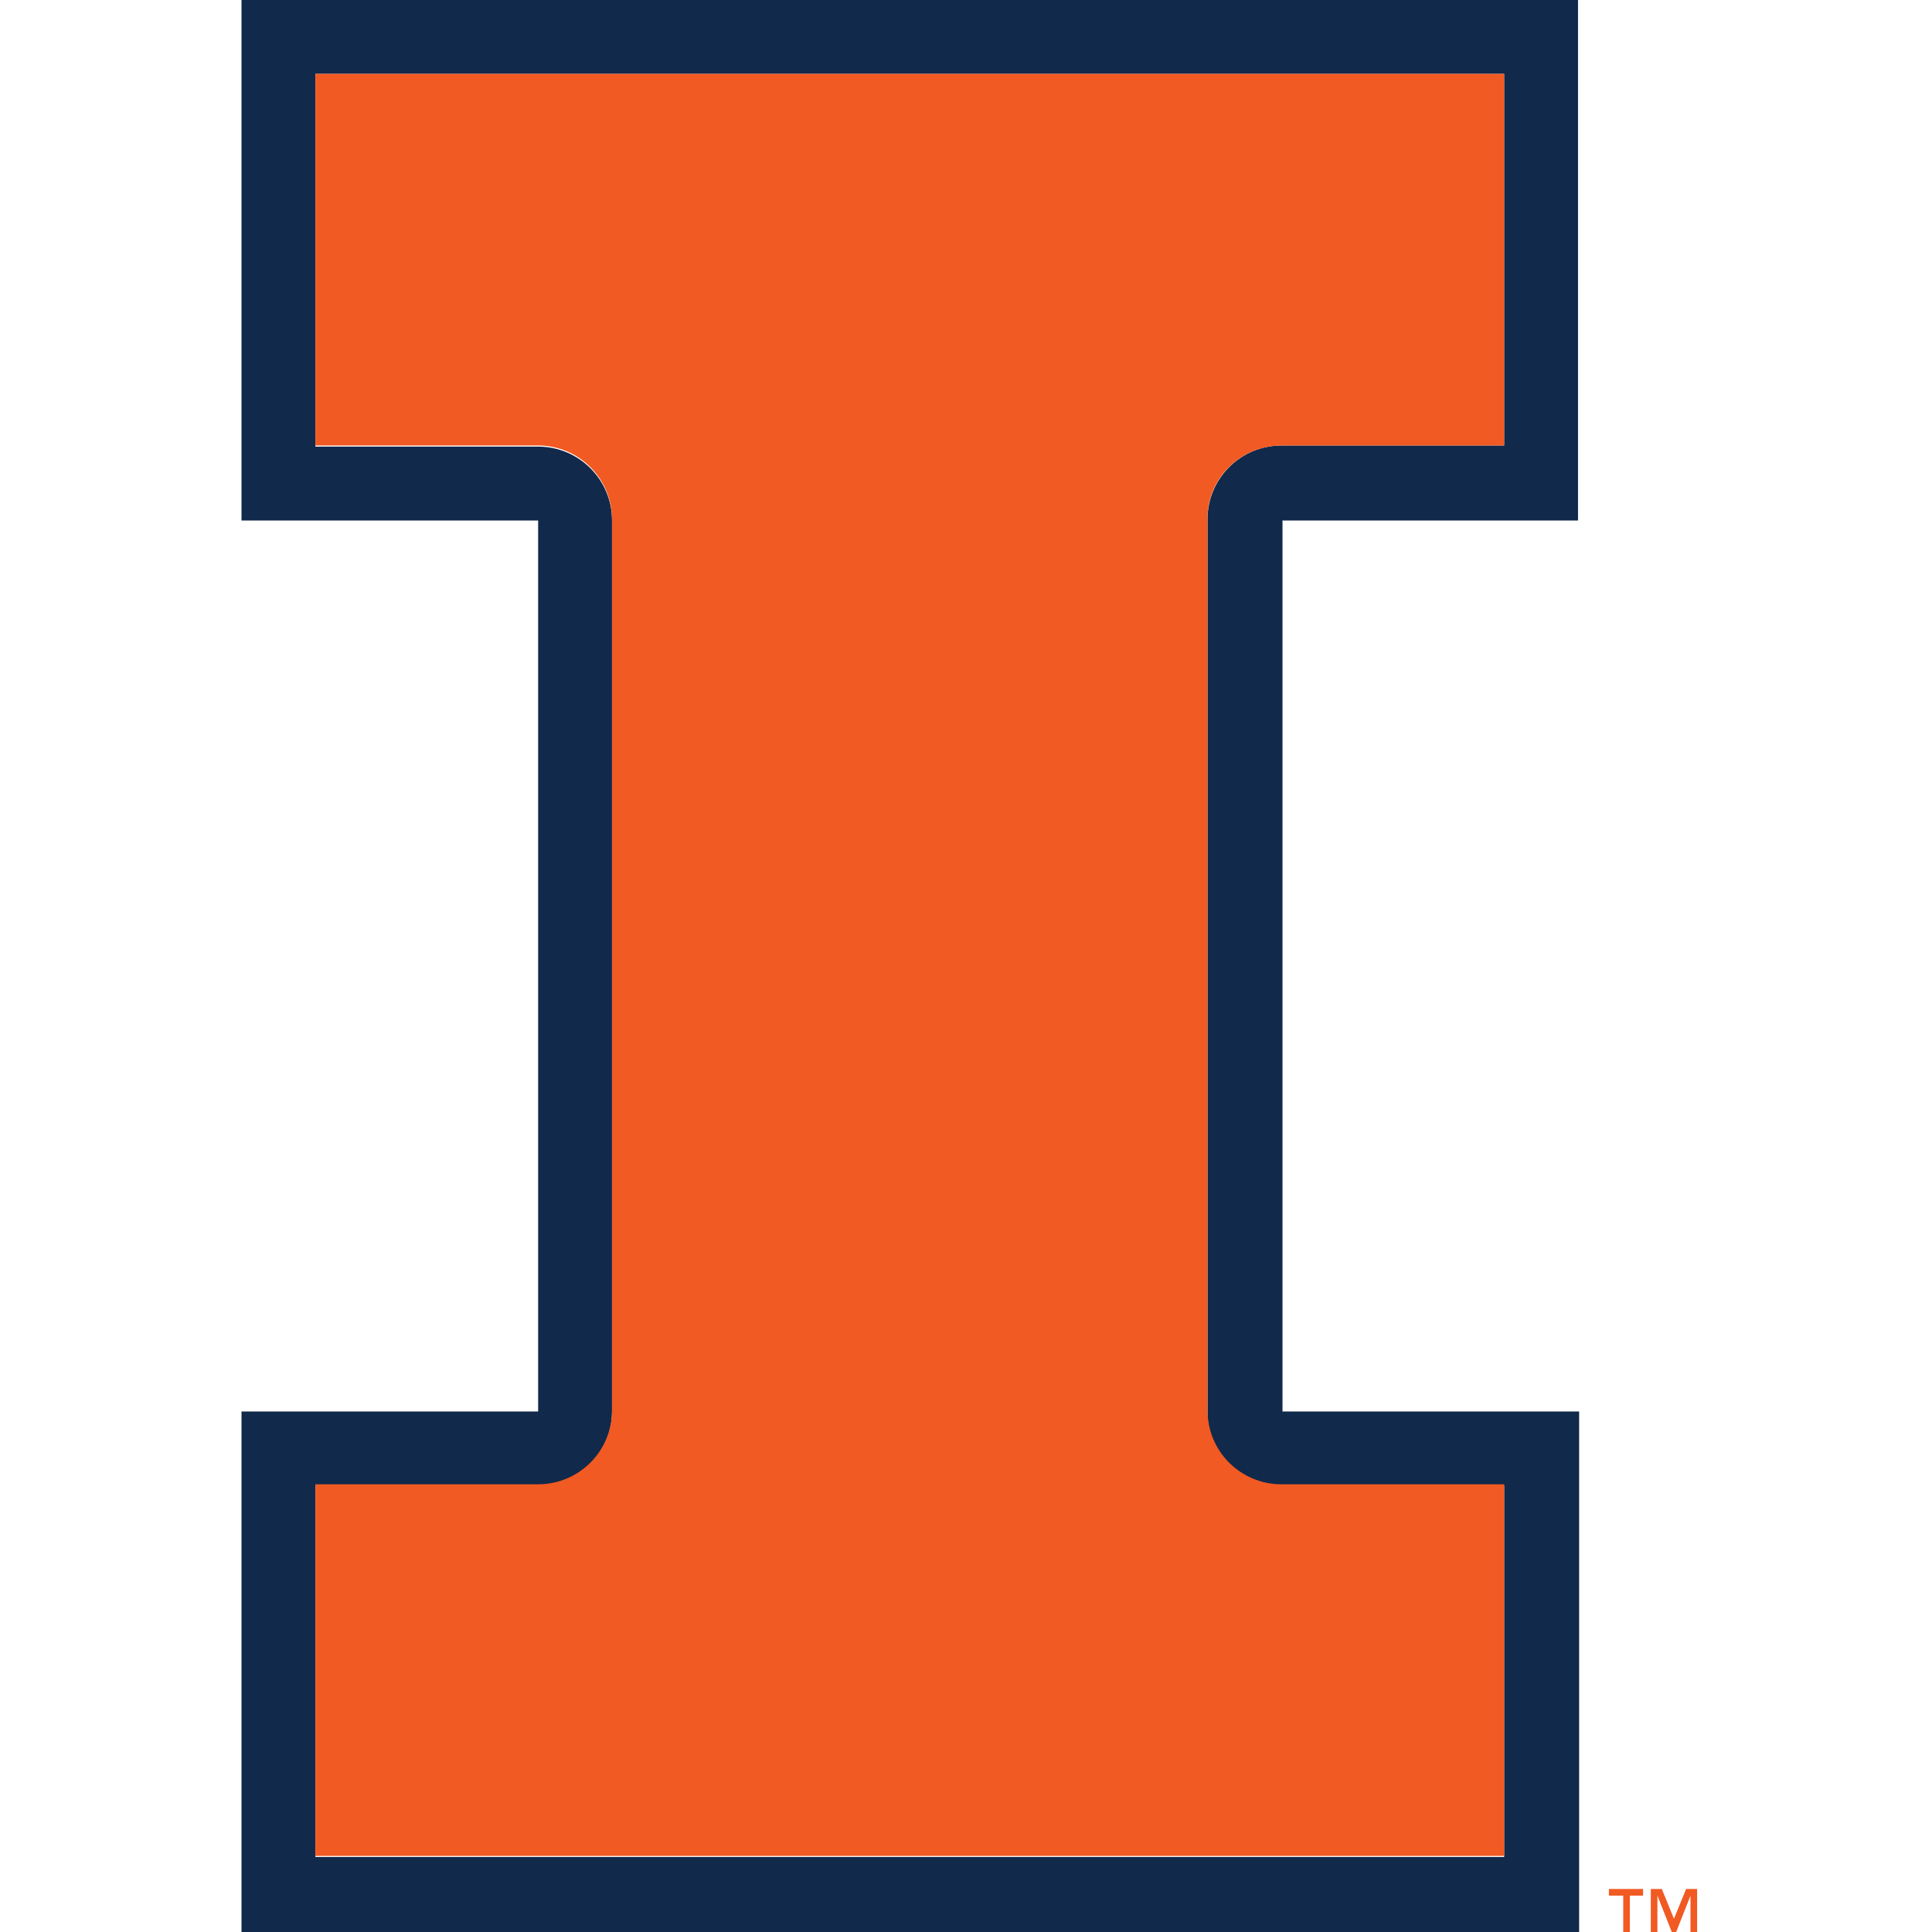 <svg width="200" height="200" viewBox="0 0 200 200" fill="none" xmlns="http://www.w3.org/2000/svg">
<path d="M163.356 53.881V0H25V53.881H55.708V146.119H25V200H163.47V146.119H132.763V53.881H163.356ZM132.648 153.767H155.708V192.237H32.648V153.767H55.708C59.931 153.767 63.356 150.342 63.356 146.119V53.881C63.356 49.657 59.931 46.233 55.708 46.233H32.648V7.648H155.708V46.119H132.648C128.425 46.119 125 49.543 125 53.767V146.005C124.886 150.342 128.425 153.767 132.648 153.767Z" fill="#11294B"/>
<path d="M132.648 46.119H155.708V7.648H32.648V46.119H55.708C59.931 46.119 63.356 49.543 63.356 53.767V146.005C63.356 150.228 59.931 153.653 55.708 153.653H32.648V192.123H155.708V153.653H132.648C128.425 153.653 125 150.228 125 146.005V53.881C124.886 49.543 128.425 46.119 132.648 46.119Z" fill="#F15A22"/>
<path d="M175.685 200H175V196.233L173.516 200H173.06L171.576 196.233V200H170.891V195.548H172.032L173.288 198.63L174.544 195.548H175.685V200ZM170.206 196.233H168.722V200H168.037V196.233H166.553V195.548H170.092V196.233H170.206Z" fill="#F15A22"/>
</svg>

